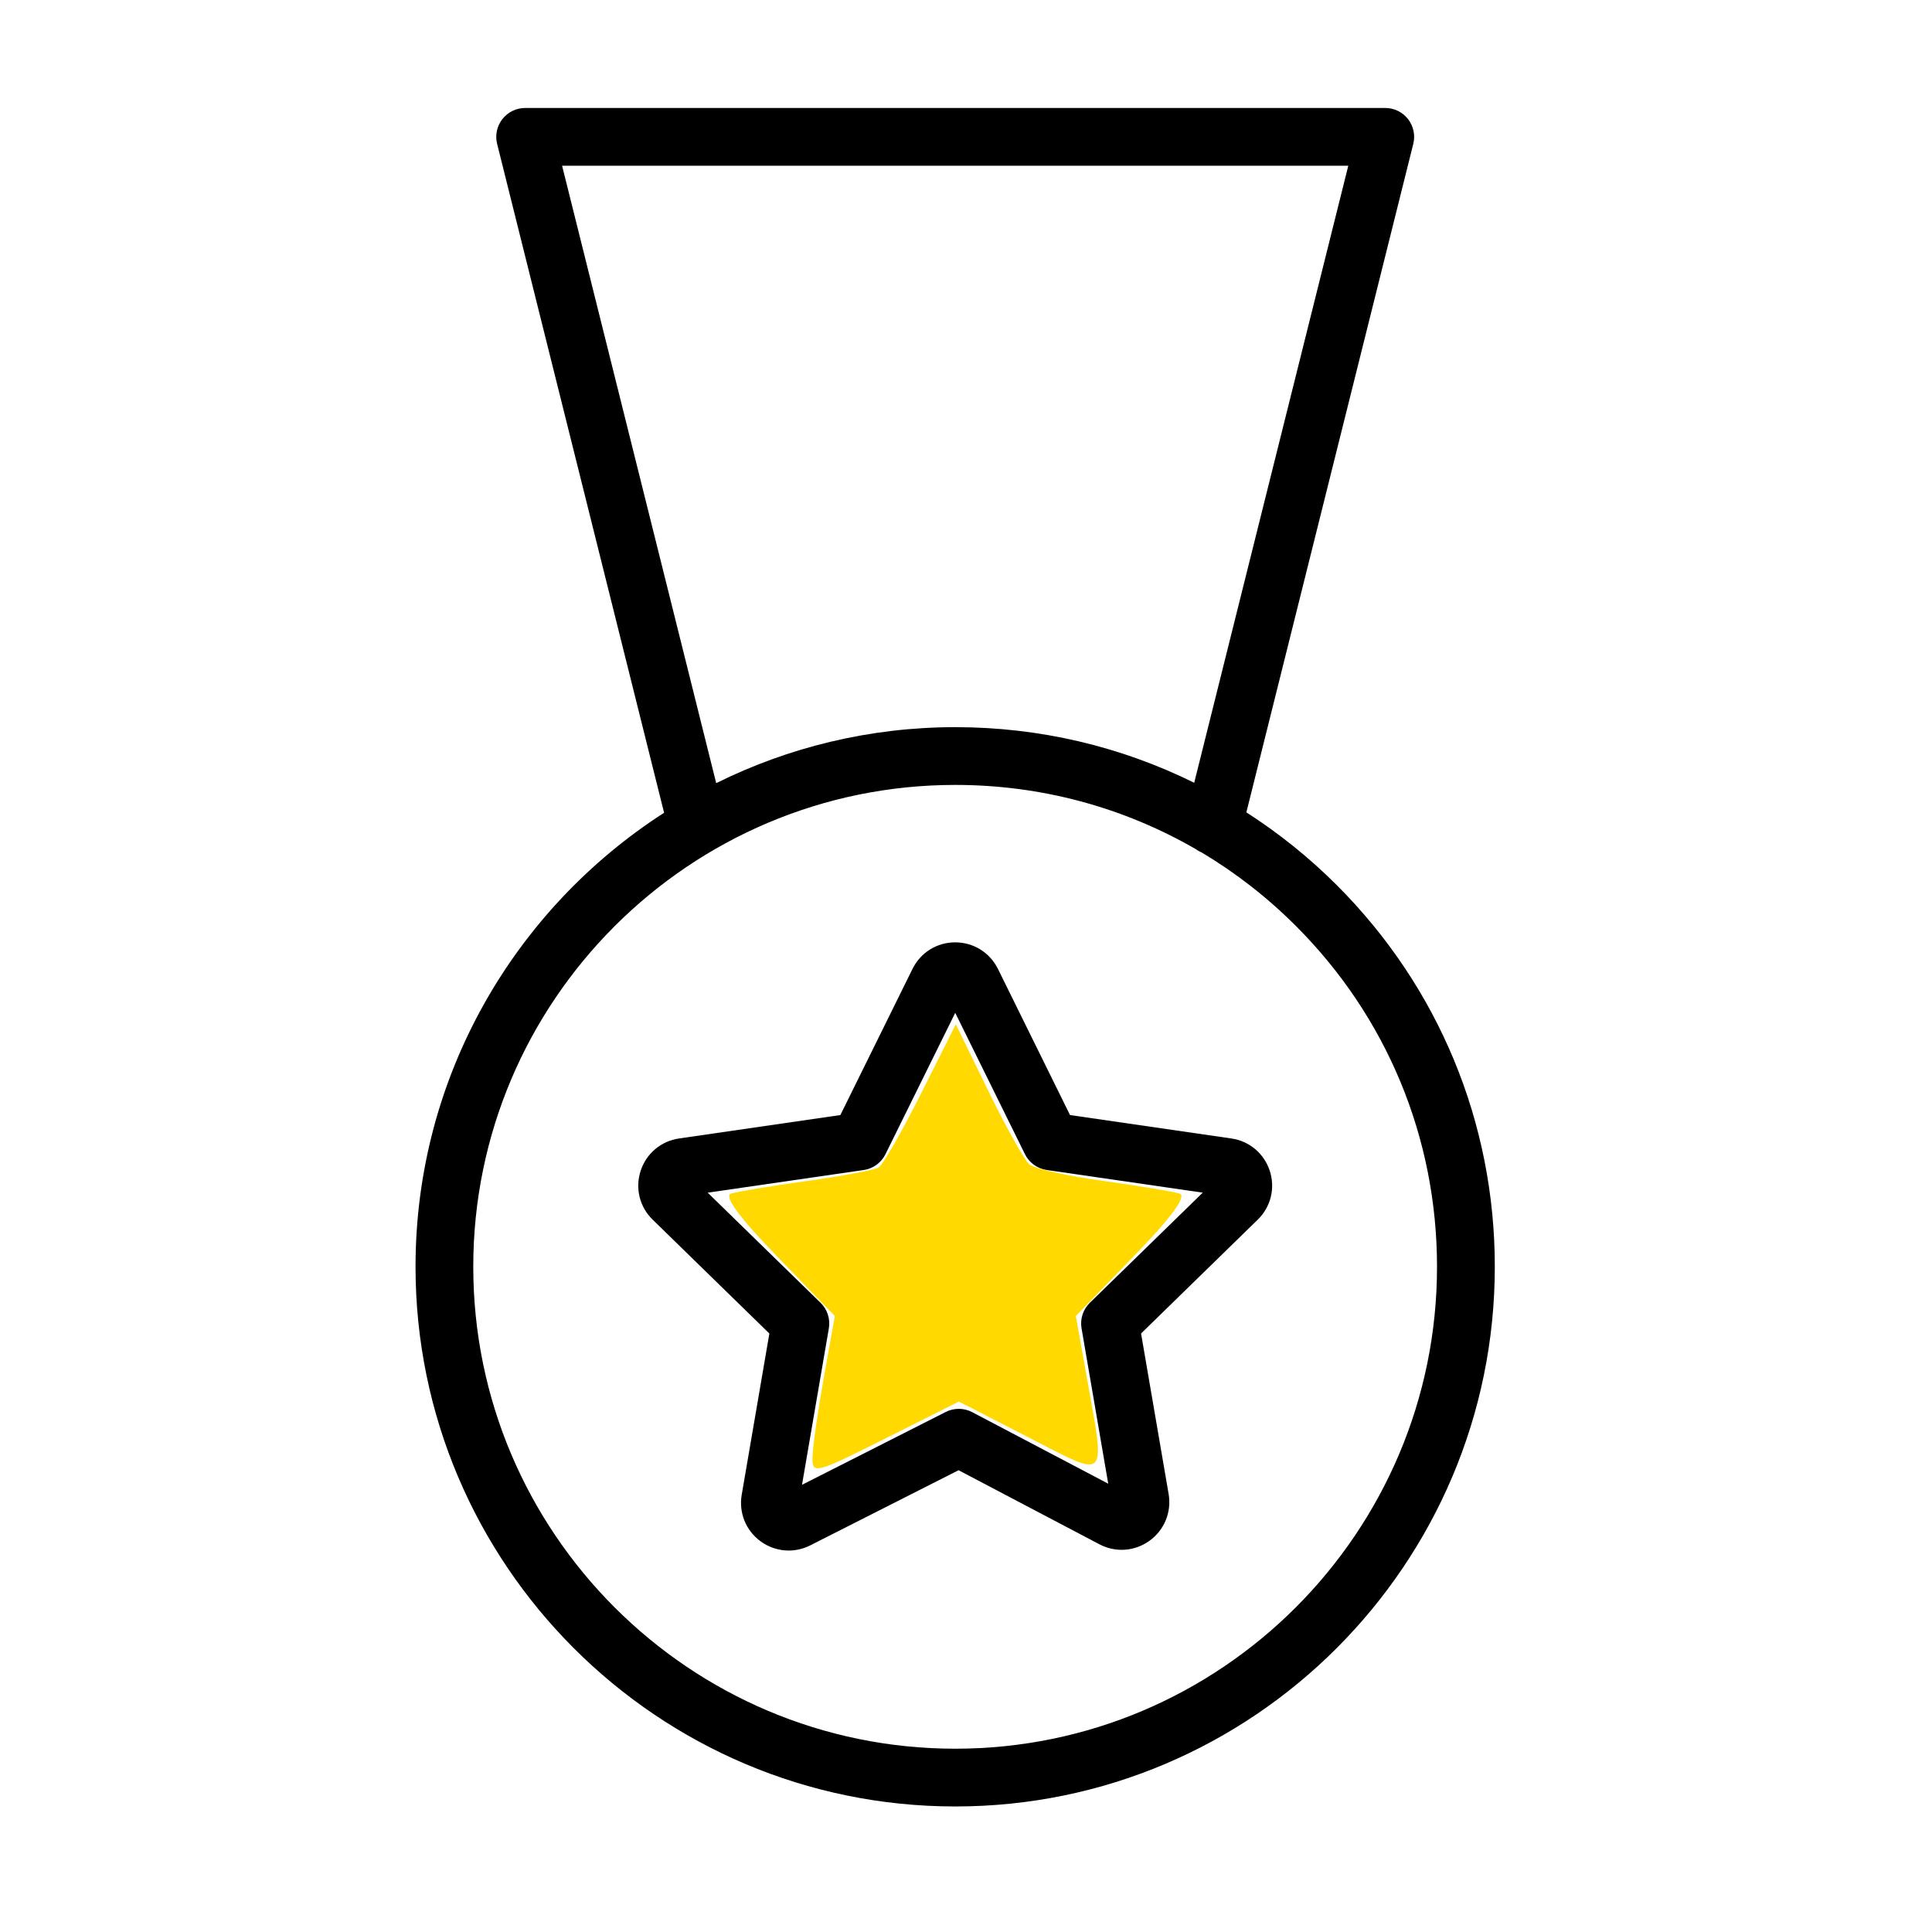 <?xml version="1.0" encoding="UTF-8" standalone="no"?> <!-- Generator: Adobe Illustrator 21.1.0, SVG Export Plug-In . SVG Version: 6.00 Build 0) --> <svg xmlns:dc="http://purl.org/dc/elements/1.1/" xmlns:cc="http://creativecommons.org/ns#" xmlns:rdf="http://www.w3.org/1999/02/22-rdf-syntax-ns#" xmlns:svg="http://www.w3.org/2000/svg" xmlns="http://www.w3.org/2000/svg" xmlns:sodipodi="http://sodipodi.sourceforge.net/DTD/sodipodi-0.dtd" xmlns:inkscape="http://www.inkscape.org/namespaces/inkscape" id="Layer_1" x="0px" y="0px" viewBox="0 0 100.354 100.352" style="enable-background:new 0 0 100.354 100.352;" xml:space="preserve" sodipodi:docname="Tilda_Icons_5ev_medal.svg" inkscape:version="0.92.2 (5c3e80d, 2017-08-06)">  <defs id="defs11"></defs> <g id="g6"> <path d="M69.438,45.978c-1.444-1.444-3.021-2.704-4.698-3.783L73.41,7.473c0.112-0.448,0.012-0.922-0.272-1.287 c-0.285-0.364-0.721-0.577-1.183-0.577H27.277c-0.462,0-0.898,0.213-1.182,0.577s-0.385,0.838-0.273,1.287l8.673,34.745 c-7.758,4.991-12.911,13.692-12.911,23.58c0,15.459,12.578,28.035,28.037,28.035c15.453,0,28.024-12.576,28.024-28.035 C77.645,58.31,74.729,51.271,69.438,45.978z M29.197,8.61h40.837l-8.003,32.05c-3.811-1.886-8.031-2.889-12.409-2.889 c0,0-0.001,0-0.002,0c-4.457,0-8.672,1.05-12.418,2.908L29.197,8.61z M49.62,90.833c-13.806,0-25.037-11.23-25.037-25.035 c0-13.8,11.231-25.027,25.037-25.027c0.001,0,0.001,0,0.002,0c4.454,0,8.728,1.162,12.483,3.331 c0.097,0.074,0.206,0.133,0.321,0.182c1.76,1.052,3.402,2.328,4.888,3.815c4.727,4.726,7.329,11.012,7.329,17.699 C74.645,79.603,63.419,90.833,49.62,90.833z" id="path2"></path> <path d="M63.956,59.135l-8.376-1.216l-3.744-7.591c-0.423-0.852-1.273-1.38-2.221-1.38c-0.003,0-0.005,0-0.008,0 c-0.948,0.003-1.795,0.535-2.213,1.388l-3.743,7.583l-8.37,1.215c-0.943,0.135-1.711,0.779-2.005,1.685 c-0.294,0.904-0.052,1.878,0.627,2.536l6.06,5.912l-1.436,8.375c-0.159,0.927,0.211,1.851,0.968,2.41 c0.437,0.323,0.951,0.488,1.471,0.488c0.38,0,0.764-0.089,1.121-0.269l7.704-3.903l7.308,3.843c0.84,0.446,1.841,0.377,2.612-0.181 s1.151-1.487,0.991-2.427l-1.432-8.338l6.06-5.912c0.681-0.663,0.92-1.637,0.625-2.54C65.659,59.912,64.892,59.268,63.956,59.135z M56.61,67.67c-0.353,0.345-0.514,0.841-0.431,1.327l1.386,8.071l-7.064-3.715c-0.43-0.228-0.943-0.23-1.376-0.011l-7.466,3.783 l1.394-8.128c0.083-0.486-0.078-0.983-0.431-1.327l-5.862-5.719l8.103-1.177c0.489-0.071,0.911-0.378,1.13-0.82l3.625-7.344 l3.622,7.343c0.219,0.442,0.642,0.749,1.13,0.82l8.104,1.177L56.61,67.67z" id="path4"></path> </g> <path style="opacity:1;fill:#ffd900;fill-opacity:1;fill-rule:nonzero;stroke:none;stroke-width:2.515;stroke-linejoin:round;stroke-miterlimit:4;stroke-dasharray:none;stroke-opacity:0.779" d="m 42.205,75.672 c 0.012,-0.529 0.278,-2.391 0.59,-4.138 l 0.568,-3.177 -2.991,-3.085 c -1.982,-2.044 -2.791,-3.148 -2.398,-3.274 0.326,-0.104 2.098,-0.398 3.937,-0.653 1.839,-0.255 3.518,-0.571 3.732,-0.704 0.214,-0.132 1.203,-1.86 2.197,-3.839 l 1.808,-3.599 1.682,3.45 c 0.925,1.897 1.891,3.624 2.147,3.836 0.256,0.212 1.98,0.596 3.833,0.853 1.852,0.257 3.635,0.552 3.961,0.656 0.393,0.126 -0.416,1.23 -2.398,3.274 l -2.991,3.085 0.568,3.177 c 0.978,5.469 1.158,5.282 -3.015,3.135 l -3.627,-1.867 -3.814,1.915 c -3.669,1.843 -3.813,1.879 -3.792,0.954 z" id="path820" inkscape:connector-curvature="0"></path> </svg> 